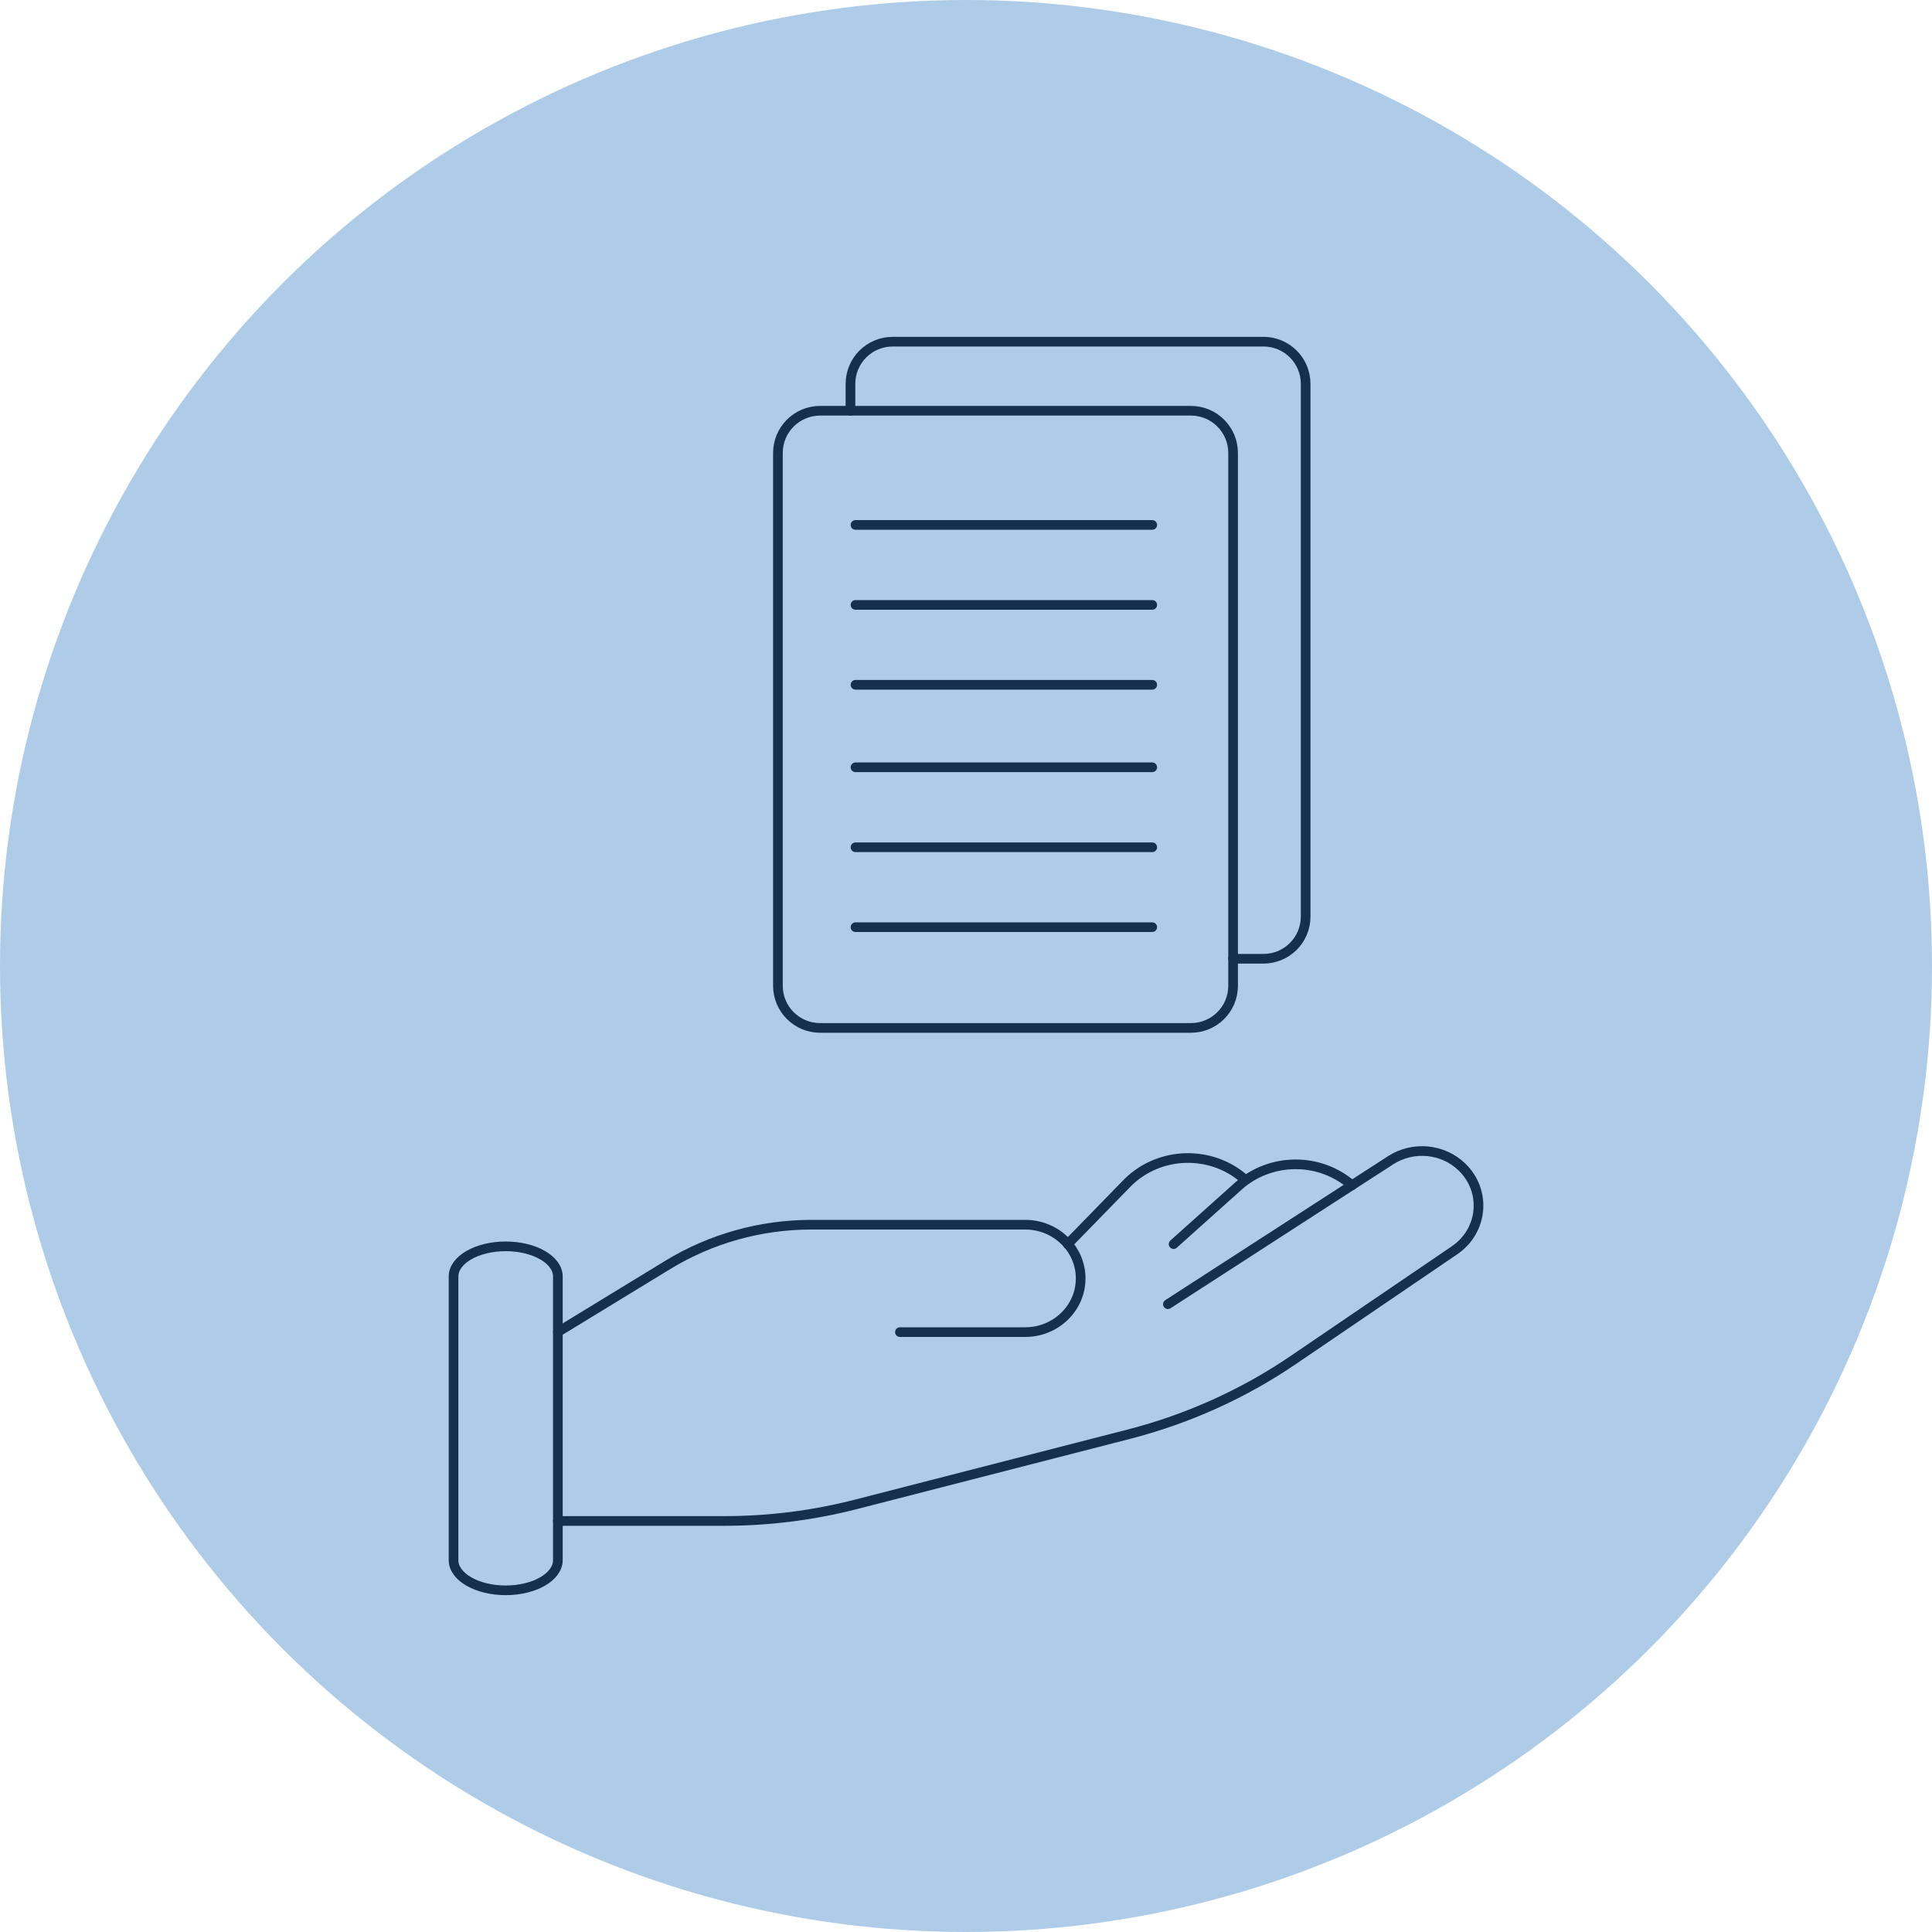<svg xmlns="http://www.w3.org/2000/svg" id="Calque_1" data-name="Calque 1" viewBox="0 0 200 200"><defs><style>      .cls-1 {        fill: #aecce8;      }      .cls-2 {        fill: none;        stroke: #152f4c;        stroke-linecap: round;        stroke-miterlimit: 10;      }    </style></defs><g id="Calque_1-2" data-name="Calque 1"><circle class="cls-1" cx="100" cy="100" r="100"></circle></g><g><g><g><line class="cls-2" x1="88.56" y1="79.43" x2="119.28" y2="79.43"></line><line class="cls-2" x1="88.56" y1="87.71" x2="119.28" y2="87.71"></line><line class="cls-2" x1="88.56" y1="95.98" x2="119.28" y2="95.98"></line></g><g><line class="cls-2" x1="88.56" y1="54.34" x2="119.28" y2="54.34"></line><line class="cls-2" x1="88.56" y1="62.62" x2="119.28" y2="62.62"></line><line class="cls-2" x1="88.56" y1="70.89" x2="119.28" y2="70.89"></line></g><g><path class="cls-2" d="M88.04,42.52v-2.78c0-2.42,1.96-4.37,4.37-4.37h38.38c2.42,0,4.37,1.95,4.37,4.37v55.14c0,2.42-1.95,4.37-4.37,4.37h-3.14"></path><path class="cls-2" d="M127.65,46.89v55.15c0,2.42-1.95,4.37-4.37,4.37h-38.38c-2.42,0-4.37-1.95-4.37-4.37v-55.15c0-2.41,1.95-4.37,4.37-4.37h38.38c2.42,0,4.37,1.96,4.37,4.37Z"></path></g></g><g><path class="cls-2" d="M57.75,137.89l11.4-6.96c4.45-2.71,9.59-4.15,14.85-4.15h22.13c3.17,0,5.74,2.49,5.74,5.56h0c0,3.07-2.57,5.56-5.74,5.56h-12.97"></path><path class="cls-2" d="M57.75,157.45h17.2c4.64,0,9.26-.58,13.74-1.74l28.16-7.24c6.1-1.57,11.87-4.17,17.04-7.69l16.68-11.35c2.97-2.02,3.34-6.14.77-8.62h0c-1.97-1.91-5.05-2.2-7.37-.71l-23.07,14.91"></path><path class="cls-2" d="M139.96,122.71h0c-3.34-2.93-8.44-2.9-11.75.06l-6.72,6.02"></path><path class="cls-2" d="M128.91,122.14l-.08-.07c-3.46-3.05-8.79-2.9-12.07.33l-6.23,6.39"></path><path class="cls-2" d="M52.35,164.63h0c-2.98,0-5.4-1.4-5.4-3.12v-29.37c0-1.72,2.42-3.12,5.4-3.12h0c2.98,0,5.4,1.4,5.4,3.12v29.37c0,1.72-2.42,3.12-5.4,3.12Z"></path></g></g></svg>